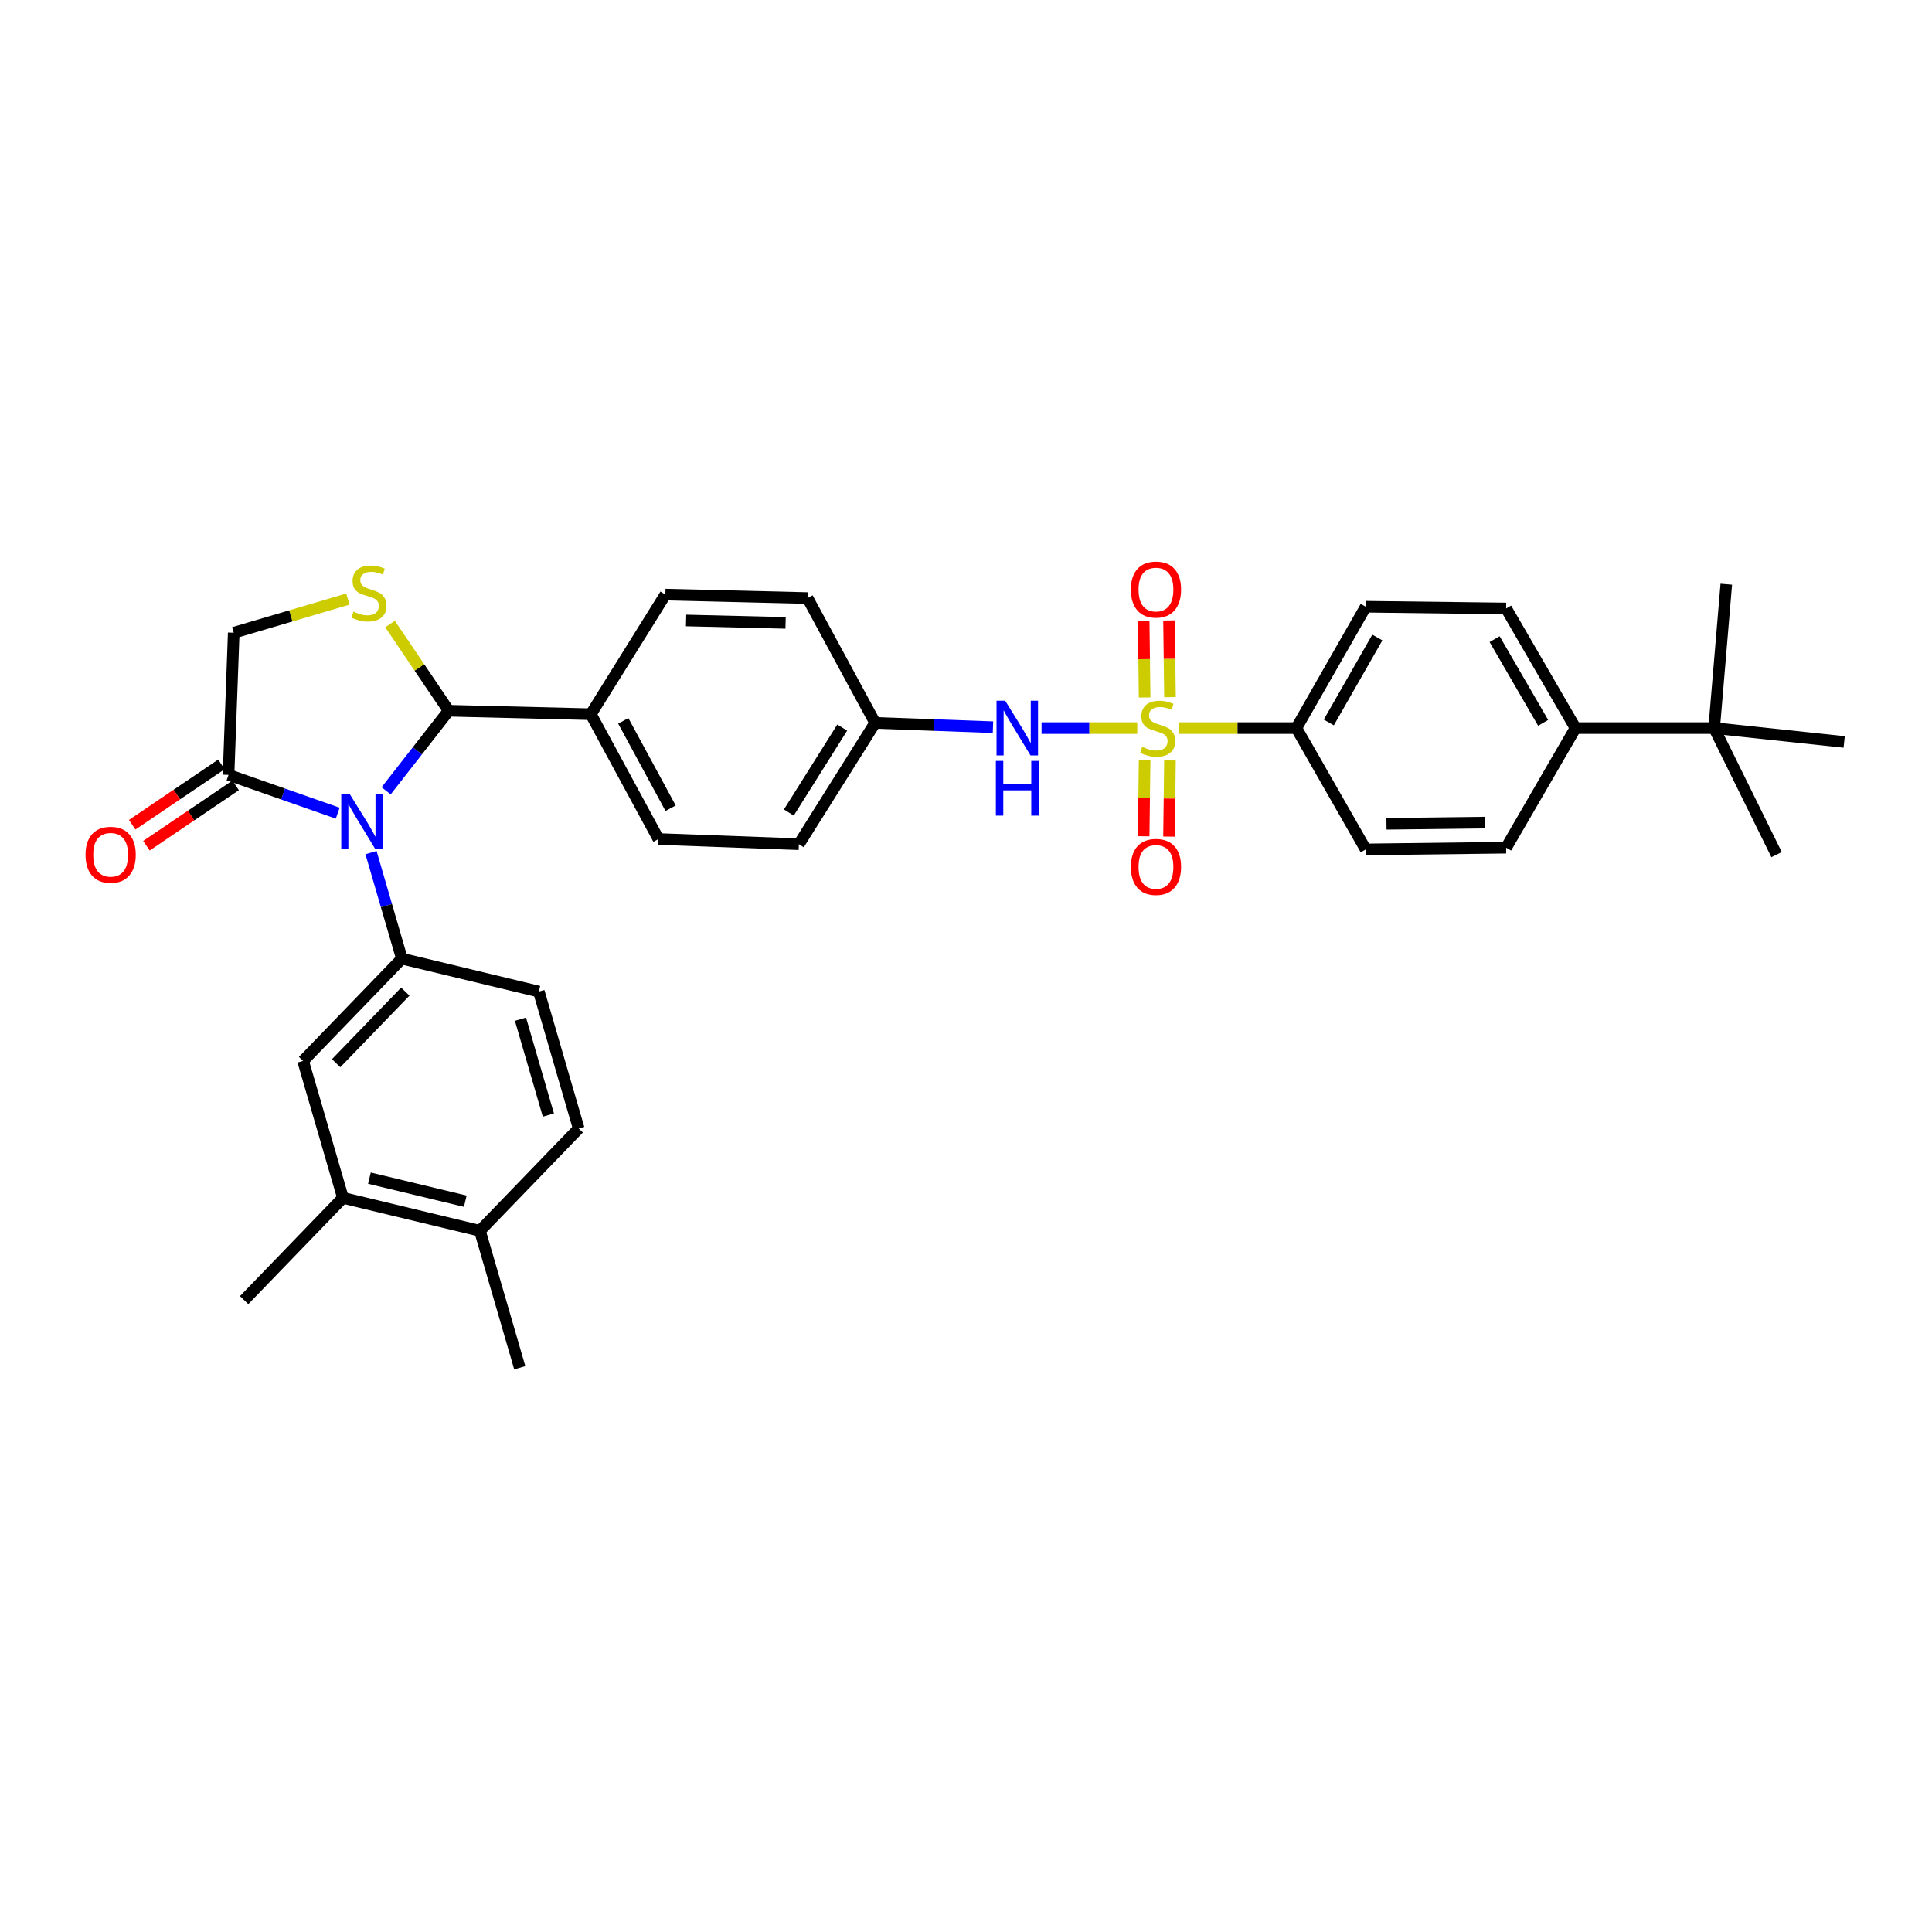 <?xml version='1.0' encoding='iso-8859-1'?>
<svg version='1.1' baseProfile='full'
              xmlns='http://www.w3.org/2000/svg'
                      xmlns:rdkit='http://www.rdkit.org/xml'
                      xmlns:xlink='http://www.w3.org/1999/xlink'
                  xml:space='preserve'
width='1000px' height='1000px' viewBox='0 0 1000 1000'>
<!-- END OF HEADER -->
<rect style='opacity:1.0;fill:#FFFFFF;stroke:none' width='1000' height='1000' x='0' y='0'> </rect>
<path class='bond-0' d='M 539.101,376.853 L 563.871,376.853' style='fill:none;fill-rule:evenodd;stroke:#0000FF;stroke-width:6px;stroke-linecap:butt;stroke-linejoin:miter;stroke-opacity:1' />
<path class='bond-0' d='M 563.871,376.853 L 588.64,376.853' style='fill:none;fill-rule:evenodd;stroke:#CCCC00;stroke-width:6px;stroke-linecap:butt;stroke-linejoin:miter;stroke-opacity:1' />
<path class='bond-1' d='M 513.964,376.393 L 483.466,375.278' style='fill:none;fill-rule:evenodd;stroke:#0000FF;stroke-width:6px;stroke-linecap:butt;stroke-linejoin:miter;stroke-opacity:1' />
<path class='bond-1' d='M 483.466,375.278 L 452.969,374.163' style='fill:none;fill-rule:evenodd;stroke:#000000;stroke-width:6px;stroke-linecap:butt;stroke-linejoin:miter;stroke-opacity:1' />
<path class='bond-2' d='M 605.587,360.857 L 605.339,341.002' style='fill:none;fill-rule:evenodd;stroke:#CCCC00;stroke-width:6px;stroke-linecap:butt;stroke-linejoin:miter;stroke-opacity:1' />
<path class='bond-2' d='M 605.339,341.002 L 605.09,321.146' style='fill:none;fill-rule:evenodd;stroke:#FF0000;stroke-width:6px;stroke-linecap:butt;stroke-linejoin:miter;stroke-opacity:1' />
<path class='bond-2' d='M 592.462,361.021 L 592.214,341.166' style='fill:none;fill-rule:evenodd;stroke:#CCCC00;stroke-width:6px;stroke-linecap:butt;stroke-linejoin:miter;stroke-opacity:1' />
<path class='bond-2' d='M 592.214,341.166 L 591.966,321.31' style='fill:none;fill-rule:evenodd;stroke:#FF0000;stroke-width:6px;stroke-linecap:butt;stroke-linejoin:miter;stroke-opacity:1' />
<path class='bond-3' d='M 592.453,393.446 L 592.206,413.151' style='fill:none;fill-rule:evenodd;stroke:#CCCC00;stroke-width:6px;stroke-linecap:butt;stroke-linejoin:miter;stroke-opacity:1' />
<path class='bond-3' d='M 592.206,413.151 L 591.96,432.856' style='fill:none;fill-rule:evenodd;stroke:#FF0000;stroke-width:6px;stroke-linecap:butt;stroke-linejoin:miter;stroke-opacity:1' />
<path class='bond-3' d='M 605.577,393.61 L 605.331,413.315' style='fill:none;fill-rule:evenodd;stroke:#CCCC00;stroke-width:6px;stroke-linecap:butt;stroke-linejoin:miter;stroke-opacity:1' />
<path class='bond-3' d='M 605.331,413.315 L 605.085,433.02' style='fill:none;fill-rule:evenodd;stroke:#FF0000;stroke-width:6px;stroke-linecap:butt;stroke-linejoin:miter;stroke-opacity:1' />
<path class='bond-4' d='M 610.098,376.853 L 640.551,376.853' style='fill:none;fill-rule:evenodd;stroke:#CCCC00;stroke-width:6px;stroke-linecap:butt;stroke-linejoin:miter;stroke-opacity:1' />
<path class='bond-4' d='M 640.551,376.853 L 671.005,376.853' style='fill:none;fill-rule:evenodd;stroke:#000000;stroke-width:6px;stroke-linecap:butt;stroke-linejoin:miter;stroke-opacity:1' />
<path class='bond-5' d='M 671.005,376.853 L 706.896,439.659' style='fill:none;fill-rule:evenodd;stroke:#000000;stroke-width:6px;stroke-linecap:butt;stroke-linejoin:miter;stroke-opacity:1' />
<path class='bond-6' d='M 671.005,376.853 L 706.896,314.041' style='fill:none;fill-rule:evenodd;stroke:#000000;stroke-width:6px;stroke-linecap:butt;stroke-linejoin:miter;stroke-opacity:1' />
<path class='bond-6' d='M 687.785,373.943 L 712.909,329.974' style='fill:none;fill-rule:evenodd;stroke:#000000;stroke-width:6px;stroke-linecap:butt;stroke-linejoin:miter;stroke-opacity:1' />
<path class='bond-7' d='M 887.248,376.853 L 815.466,376.853' style='fill:none;fill-rule:evenodd;stroke:#000000;stroke-width:6px;stroke-linecap:butt;stroke-linejoin:miter;stroke-opacity:1' />
<path class='bond-8' d='M 887.248,376.853 L 919.551,442.357' style='fill:none;fill-rule:evenodd;stroke:#000000;stroke-width:6px;stroke-linecap:butt;stroke-linejoin:miter;stroke-opacity:1' />
<path class='bond-9' d='M 887.248,376.853 L 893.526,302.381' style='fill:none;fill-rule:evenodd;stroke:#000000;stroke-width:6px;stroke-linecap:butt;stroke-linejoin:miter;stroke-opacity:1' />
<path class='bond-10' d='M 887.248,376.853 L 954.545,384.029' style='fill:none;fill-rule:evenodd;stroke:#000000;stroke-width:6px;stroke-linecap:butt;stroke-linejoin:miter;stroke-opacity:1' />
<path class='bond-11' d='M 118.29,401.077 L 146.547,410.988' style='fill:none;fill-rule:evenodd;stroke:#000000;stroke-width:6px;stroke-linecap:butt;stroke-linejoin:miter;stroke-opacity:1' />
<path class='bond-11' d='M 146.547,410.988 L 174.804,420.899' style='fill:none;fill-rule:evenodd;stroke:#0000FF;stroke-width:6px;stroke-linecap:butt;stroke-linejoin:miter;stroke-opacity:1' />
<path class='bond-12' d='M 118.29,401.077 L 120.981,327.502' style='fill:none;fill-rule:evenodd;stroke:#000000;stroke-width:6px;stroke-linecap:butt;stroke-linejoin:miter;stroke-opacity:1' />
<path class='bond-13' d='M 114.613,395.642 L 91.524,411.261' style='fill:none;fill-rule:evenodd;stroke:#000000;stroke-width:6px;stroke-linecap:butt;stroke-linejoin:miter;stroke-opacity:1' />
<path class='bond-13' d='M 91.524,411.261 L 68.435,426.881' style='fill:none;fill-rule:evenodd;stroke:#FF0000;stroke-width:6px;stroke-linecap:butt;stroke-linejoin:miter;stroke-opacity:1' />
<path class='bond-13' d='M 121.967,406.513 L 98.879,422.133' style='fill:none;fill-rule:evenodd;stroke:#000000;stroke-width:6px;stroke-linecap:butt;stroke-linejoin:miter;stroke-opacity:1' />
<path class='bond-13' d='M 98.879,422.133 L 75.79,437.752' style='fill:none;fill-rule:evenodd;stroke:#FF0000;stroke-width:6px;stroke-linecap:butt;stroke-linejoin:miter;stroke-opacity:1' />
<path class='bond-14' d='M 199.859,409.326 L 216.05,388.602' style='fill:none;fill-rule:evenodd;stroke:#0000FF;stroke-width:6px;stroke-linecap:butt;stroke-linejoin:miter;stroke-opacity:1' />
<path class='bond-14' d='M 216.05,388.602 L 232.241,367.877' style='fill:none;fill-rule:evenodd;stroke:#000000;stroke-width:6px;stroke-linecap:butt;stroke-linejoin:miter;stroke-opacity:1' />
<path class='bond-15' d='M 192.035,441.314 L 200.026,468.754' style='fill:none;fill-rule:evenodd;stroke:#0000FF;stroke-width:6px;stroke-linecap:butt;stroke-linejoin:miter;stroke-opacity:1' />
<path class='bond-15' d='M 200.026,468.754 L 208.017,496.194' style='fill:none;fill-rule:evenodd;stroke:#000000;stroke-width:6px;stroke-linecap:butt;stroke-linejoin:miter;stroke-opacity:1' />
<path class='bond-16' d='M 232.241,367.877 L 217.066,345.444' style='fill:none;fill-rule:evenodd;stroke:#000000;stroke-width:6px;stroke-linecap:butt;stroke-linejoin:miter;stroke-opacity:1' />
<path class='bond-16' d='M 217.066,345.444 L 201.89,323.01' style='fill:none;fill-rule:evenodd;stroke:#CCCC00;stroke-width:6px;stroke-linecap:butt;stroke-linejoin:miter;stroke-opacity:1' />
<path class='bond-17' d='M 232.241,367.877 L 305.817,369.678' style='fill:none;fill-rule:evenodd;stroke:#000000;stroke-width:6px;stroke-linecap:butt;stroke-linejoin:miter;stroke-opacity:1' />
<path class='bond-18' d='M 180.065,310.08 L 150.523,318.791' style='fill:none;fill-rule:evenodd;stroke:#CCCC00;stroke-width:6px;stroke-linecap:butt;stroke-linejoin:miter;stroke-opacity:1' />
<path class='bond-18' d='M 150.523,318.791 L 120.981,327.502' style='fill:none;fill-rule:evenodd;stroke:#000000;stroke-width:6px;stroke-linecap:butt;stroke-linejoin:miter;stroke-opacity:1' />
<path class='bond-19' d='M 208.017,496.194 L 156.872,549.126' style='fill:none;fill-rule:evenodd;stroke:#000000;stroke-width:6px;stroke-linecap:butt;stroke-linejoin:miter;stroke-opacity:1' />
<path class='bond-19' d='M 209.784,513.254 L 173.982,550.306' style='fill:none;fill-rule:evenodd;stroke:#000000;stroke-width:6px;stroke-linecap:butt;stroke-linejoin:miter;stroke-opacity:1' />
<path class='bond-20' d='M 208.017,496.194 L 278.902,513.235' style='fill:none;fill-rule:evenodd;stroke:#000000;stroke-width:6px;stroke-linecap:butt;stroke-linejoin:miter;stroke-opacity:1' />
<path class='bond-21' d='M 156.872,549.126 L 177.508,620.011' style='fill:none;fill-rule:evenodd;stroke:#000000;stroke-width:6px;stroke-linecap:butt;stroke-linejoin:miter;stroke-opacity:1' />
<path class='bond-22' d='M 177.508,620.011 L 248.393,637.059' style='fill:none;fill-rule:evenodd;stroke:#000000;stroke-width:6px;stroke-linecap:butt;stroke-linejoin:miter;stroke-opacity:1' />
<path class='bond-22' d='M 191.21,609.807 L 240.829,621.741' style='fill:none;fill-rule:evenodd;stroke:#000000;stroke-width:6px;stroke-linecap:butt;stroke-linejoin:miter;stroke-opacity:1' />
<path class='bond-23' d='M 177.508,620.011 L 126.362,672.95' style='fill:none;fill-rule:evenodd;stroke:#000000;stroke-width:6px;stroke-linecap:butt;stroke-linejoin:miter;stroke-opacity:1' />
<path class='bond-24' d='M 248.393,637.059 L 299.539,584.12' style='fill:none;fill-rule:evenodd;stroke:#000000;stroke-width:6px;stroke-linecap:butt;stroke-linejoin:miter;stroke-opacity:1' />
<path class='bond-25' d='M 248.393,637.059 L 269.029,707.945' style='fill:none;fill-rule:evenodd;stroke:#000000;stroke-width:6px;stroke-linecap:butt;stroke-linejoin:miter;stroke-opacity:1' />
<path class='bond-26' d='M 299.539,584.12 L 278.902,513.235' style='fill:none;fill-rule:evenodd;stroke:#000000;stroke-width:6px;stroke-linecap:butt;stroke-linejoin:miter;stroke-opacity:1' />
<path class='bond-26' d='M 283.841,577.156 L 269.395,527.536' style='fill:none;fill-rule:evenodd;stroke:#000000;stroke-width:6px;stroke-linecap:butt;stroke-linejoin:miter;stroke-opacity:1' />
<path class='bond-27' d='M 305.817,369.678 L 340.811,434.278' style='fill:none;fill-rule:evenodd;stroke:#000000;stroke-width:6px;stroke-linecap:butt;stroke-linejoin:miter;stroke-opacity:1' />
<path class='bond-27' d='M 322.607,373.116 L 347.103,418.336' style='fill:none;fill-rule:evenodd;stroke:#000000;stroke-width:6px;stroke-linecap:butt;stroke-linejoin:miter;stroke-opacity:1' />
<path class='bond-28' d='M 305.817,369.678 L 344.399,307.762' style='fill:none;fill-rule:evenodd;stroke:#000000;stroke-width:6px;stroke-linecap:butt;stroke-linejoin:miter;stroke-opacity:1' />
<path class='bond-29' d='M 340.811,434.278 L 413.49,436.968' style='fill:none;fill-rule:evenodd;stroke:#000000;stroke-width:6px;stroke-linecap:butt;stroke-linejoin:miter;stroke-opacity:1' />
<path class='bond-30' d='M 413.49,436.968 L 452.969,374.163' style='fill:none;fill-rule:evenodd;stroke:#000000;stroke-width:6px;stroke-linecap:butt;stroke-linejoin:miter;stroke-opacity:1' />
<path class='bond-30' d='M 408.299,420.562 L 435.934,376.598' style='fill:none;fill-rule:evenodd;stroke:#000000;stroke-width:6px;stroke-linecap:butt;stroke-linejoin:miter;stroke-opacity:1' />
<path class='bond-31' d='M 452.969,374.163 L 417.974,309.556' style='fill:none;fill-rule:evenodd;stroke:#000000;stroke-width:6px;stroke-linecap:butt;stroke-linejoin:miter;stroke-opacity:1' />
<path class='bond-32' d='M 417.974,309.556 L 344.399,307.762' style='fill:none;fill-rule:evenodd;stroke:#000000;stroke-width:6px;stroke-linecap:butt;stroke-linejoin:miter;stroke-opacity:1' />
<path class='bond-32' d='M 406.618,322.409 L 355.115,321.153' style='fill:none;fill-rule:evenodd;stroke:#000000;stroke-width:6px;stroke-linecap:butt;stroke-linejoin:miter;stroke-opacity:1' />
<path class='bond-33' d='M 815.466,376.853 L 779.575,314.945' style='fill:none;fill-rule:evenodd;stroke:#000000;stroke-width:6px;stroke-linecap:butt;stroke-linejoin:miter;stroke-opacity:1' />
<path class='bond-33' d='M 798.727,374.15 L 773.603,330.814' style='fill:none;fill-rule:evenodd;stroke:#000000;stroke-width:6px;stroke-linecap:butt;stroke-linejoin:miter;stroke-opacity:1' />
<path class='bond-34' d='M 815.466,376.853 L 779.575,438.762' style='fill:none;fill-rule:evenodd;stroke:#000000;stroke-width:6px;stroke-linecap:butt;stroke-linejoin:miter;stroke-opacity:1' />
<path class='bond-35' d='M 706.896,439.659 L 779.575,438.762' style='fill:none;fill-rule:evenodd;stroke:#000000;stroke-width:6px;stroke-linecap:butt;stroke-linejoin:miter;stroke-opacity:1' />
<path class='bond-35' d='M 717.636,426.4 L 768.511,425.772' style='fill:none;fill-rule:evenodd;stroke:#000000;stroke-width:6px;stroke-linecap:butt;stroke-linejoin:miter;stroke-opacity:1' />
<path class='bond-36' d='M 706.896,314.041 L 779.575,314.945' style='fill:none;fill-rule:evenodd;stroke:#000000;stroke-width:6px;stroke-linecap:butt;stroke-linejoin:miter;stroke-opacity:1' />
<path  class='atom-0' d='M 520.284 362.693
L 529.564 377.693
Q 530.484 379.173, 531.964 381.853
Q 533.444 384.533, 533.524 384.693
L 533.524 362.693
L 537.284 362.693
L 537.284 391.013
L 533.404 391.013
L 523.444 374.613
Q 522.284 372.693, 521.044 370.493
Q 519.844 368.293, 519.484 367.613
L 519.484 391.013
L 515.804 391.013
L 515.804 362.693
L 520.284 362.693
' fill='#0000FF'/>
<path  class='atom-0' d='M 515.464 393.845
L 519.304 393.845
L 519.304 405.885
L 533.784 405.885
L 533.784 393.845
L 537.624 393.845
L 537.624 422.165
L 533.784 422.165
L 533.784 409.085
L 519.304 409.085
L 519.304 422.165
L 515.464 422.165
L 515.464 393.845
' fill='#0000FF'/>
<path  class='atom-1' d='M 591.223 386.573
Q 591.543 386.693, 592.863 387.253
Q 594.183 387.813, 595.623 388.173
Q 597.103 388.493, 598.543 388.493
Q 601.223 388.493, 602.783 387.213
Q 604.343 385.893, 604.343 383.613
Q 604.343 382.053, 603.543 381.093
Q 602.783 380.133, 601.583 379.613
Q 600.383 379.093, 598.383 378.493
Q 595.863 377.733, 594.343 377.013
Q 592.863 376.293, 591.783 374.773
Q 590.743 373.253, 590.743 370.693
Q 590.743 367.133, 593.143 364.933
Q 595.583 362.733, 600.383 362.733
Q 603.663 362.733, 607.383 364.293
L 606.463 367.373
Q 603.063 365.973, 600.503 365.973
Q 597.743 365.973, 596.223 367.133
Q 594.703 368.253, 594.743 370.213
Q 594.743 371.733, 595.503 372.653
Q 596.303 373.573, 597.423 374.093
Q 598.583 374.613, 600.503 375.213
Q 603.063 376.013, 604.583 376.813
Q 606.103 377.613, 607.183 379.253
Q 608.303 380.853, 608.303 383.613
Q 608.303 387.533, 605.663 389.653
Q 603.063 391.733, 598.703 391.733
Q 596.183 391.733, 594.263 391.173
Q 592.383 390.653, 590.143 389.733
L 591.223 386.573
' fill='#CCCC00'/>
<path  class='atom-2' d='M 585.326 305.151
Q 585.326 298.351, 588.686 294.551
Q 592.046 290.751, 598.326 290.751
Q 604.606 290.751, 607.966 294.551
Q 611.326 298.351, 611.326 305.151
Q 611.326 312.031, 607.926 315.951
Q 604.526 319.831, 598.326 319.831
Q 592.086 319.831, 588.686 315.951
Q 585.326 312.071, 585.326 305.151
M 598.326 316.631
Q 602.646 316.631, 604.966 313.751
Q 607.326 310.831, 607.326 305.151
Q 607.326 299.591, 604.966 296.791
Q 602.646 293.951, 598.326 293.951
Q 594.006 293.951, 591.646 296.751
Q 589.326 299.551, 589.326 305.151
Q 589.326 310.871, 591.646 313.751
Q 594.006 316.631, 598.326 316.631
' fill='#FF0000'/>
<path  class='atom-3' d='M 585.326 448.715
Q 585.326 441.915, 588.686 438.115
Q 592.046 434.315, 598.326 434.315
Q 604.606 434.315, 607.966 438.115
Q 611.326 441.915, 611.326 448.715
Q 611.326 455.595, 607.926 459.515
Q 604.526 463.395, 598.326 463.395
Q 592.086 463.395, 588.686 459.515
Q 585.326 455.635, 585.326 448.715
M 598.326 460.195
Q 602.646 460.195, 604.966 457.315
Q 607.326 454.395, 607.326 448.715
Q 607.326 443.155, 604.966 440.355
Q 602.646 437.515, 598.326 437.515
Q 594.006 437.515, 591.646 440.315
Q 589.326 443.115, 589.326 448.715
Q 589.326 454.435, 591.646 457.315
Q 594.006 460.195, 598.326 460.195
' fill='#FF0000'/>
<path  class='atom-7' d='M 181.114 411.148
L 190.394 426.148
Q 191.314 427.628, 192.794 430.308
Q 194.274 432.988, 194.354 433.148
L 194.354 411.148
L 198.114 411.148
L 198.114 439.468
L 194.234 439.468
L 184.274 423.068
Q 183.114 421.148, 181.874 418.948
Q 180.674 416.748, 180.314 416.068
L 180.314 439.468
L 176.634 439.468
L 176.634 411.148
L 181.114 411.148
' fill='#0000FF'/>
<path  class='atom-9' d='M 182.969 316.585
Q 183.289 316.705, 184.609 317.265
Q 185.929 317.825, 187.369 318.185
Q 188.849 318.505, 190.289 318.505
Q 192.969 318.505, 194.529 317.225
Q 196.089 315.905, 196.089 313.625
Q 196.089 312.065, 195.289 311.105
Q 194.529 310.145, 193.329 309.625
Q 192.129 309.105, 190.129 308.505
Q 187.609 307.745, 186.089 307.025
Q 184.609 306.305, 183.529 304.785
Q 182.489 303.265, 182.489 300.705
Q 182.489 297.145, 184.889 294.945
Q 187.329 292.745, 192.129 292.745
Q 195.409 292.745, 199.129 294.305
L 198.209 297.385
Q 194.809 295.985, 192.249 295.985
Q 189.489 295.985, 187.969 297.145
Q 186.449 298.265, 186.489 300.225
Q 186.489 301.745, 187.249 302.665
Q 188.049 303.585, 189.169 304.105
Q 190.329 304.625, 192.249 305.225
Q 194.809 306.025, 196.329 306.825
Q 197.849 307.625, 198.929 309.265
Q 200.049 310.865, 200.049 313.625
Q 200.049 317.545, 197.409 319.665
Q 194.809 321.745, 190.449 321.745
Q 187.929 321.745, 186.009 321.185
Q 184.129 320.665, 181.889 319.745
L 182.969 316.585
' fill='#CCCC00'/>
<path  class='atom-11' d='M 44.271 442.437
Q 44.271 435.637, 47.631 431.837
Q 50.991 428.037, 57.271 428.037
Q 63.551 428.037, 66.911 431.837
Q 70.271 435.637, 70.271 442.437
Q 70.271 449.317, 66.871 453.237
Q 63.471 457.117, 57.271 457.117
Q 51.031 457.117, 47.631 453.237
Q 44.271 449.357, 44.271 442.437
M 57.271 453.917
Q 61.591 453.917, 63.911 451.037
Q 66.271 448.117, 66.271 442.437
Q 66.271 436.877, 63.911 434.077
Q 61.591 431.237, 57.271 431.237
Q 52.951 431.237, 50.591 434.037
Q 48.271 436.837, 48.271 442.437
Q 48.271 448.157, 50.591 451.037
Q 52.951 453.917, 57.271 453.917
' fill='#FF0000'/>
</svg>
